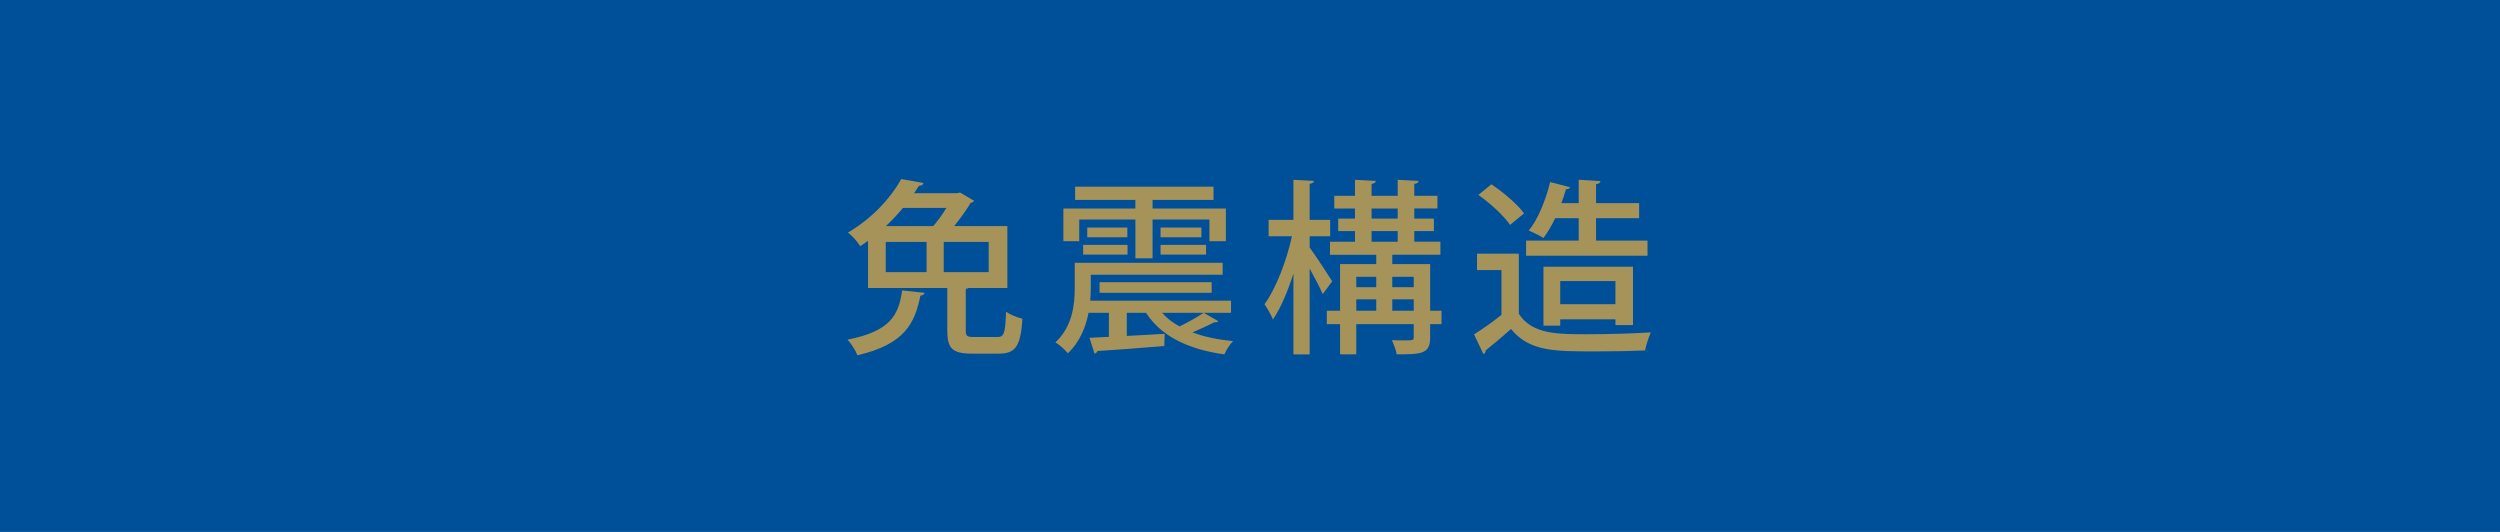 <?xml version="1.0" encoding="UTF-8"?>
<svg id="_レイヤー_2" data-name="レイヤー 2" xmlns="http://www.w3.org/2000/svg" viewBox="0 0 235 50">
  <g id="layout">
    <g>
      <rect width="235" height="50" style="fill: #004f99;"/>
      <g>
        <path d="M86.924,27.526c-.035.123-.175.245-.403.263-.543,2.612-1.455,4.559-5.926,5.61-.157-.438-.596-1.122-.929-1.473,4.05-.789,4.804-2.314,5.137-4.628l2.121.228ZM90.781,31.05c0,.543.105.631.807.631h2.156c.631,0,.754-.315.824-2.384.368.281,1.087.561,1.543.667-.176,2.595-.649,3.278-2.227,3.278h-2.525c-1.858,0-2.313-.508-2.313-2.156v-4.015h-7.451v-4.436c-.246.175-.491.351-.736.508-.246-.403-.771-1.017-1.157-1.28,2.419-1.42,4.103-3.384,5.014-5.032l2.087.368c-.035.175-.176.263-.421.263-.141.228-.298.456-.456.701h4.067l.245-.07,1.333.789c-.07.087-.193.175-.333.193-.368.631-.947,1.438-1.543,2.174h4.997v5.821h-3.63c-.07.035-.157.07-.28.088v3.892ZM83.259,22.739v2.84h3.84v-2.84h-3.84ZM87.73,21.249c.438-.508.877-1.122,1.228-1.701h-4.085c-.474.579-1,1.14-1.596,1.701h4.453ZM92.937,25.58v-2.84h-4.226v2.84h4.226Z" style="fill: #a5935a;"/>
        <path d="M109.232,29.402c.438.491.982.929,1.648,1.28.771-.368,1.7-.894,2.262-1.28l1.385.789c-.088.105-.192.105-.386.105-.544.28-1.332.648-2.051.947,1.104.421,2.401.684,3.821.824-.315.298-.648.859-.823,1.245-3.419-.474-5.944-1.718-7.364-3.91h-1.806v2.174c1.14-.053,2.35-.123,3.559-.193l-.034,1.14c-2.314.193-4.77.386-6.295.473-.034.141-.14.21-.263.246l-.474-1.49c.526-.018,1.14-.053,1.824-.087v-2.262h-1.911c-.264,1.35-.824,2.752-1.946,3.804-.229-.28-.824-.841-1.175-1.017,1.613-1.508,1.823-3.559,1.823-5.12v-2.367h13.903v1.122h-12.396v1.262c0,.368-.018.771-.053,1.175h13.237v1.14h-6.487ZM101.448,20.636v2.034h-1.49v-3.068h6.768v-.807h-5.663v-1.245h13.009v1.245h-5.732v.807h6.89v3.068h-1.543v-2.034h-5.347v3.646h-1.613v-3.646h-5.277ZM101.816,23.932v-.912h4.173v.912h-4.173ZM102.202,21.389h3.77v.912h-3.77v-.912ZM113.896,27.526h-10.537v-1h10.537v1ZM109.092,21.389h3.839v.912h-3.839v-.912ZM109.092,23.932v-.912h4.277v.912h-4.277Z" style="fill: #a5935a;"/>
        <path d="M123.108,23.265c.49.667,1.823,2.683,2.121,3.174l-.895,1.209c-.245-.579-.754-1.561-1.227-2.402v8.065h-1.525v-7.592c-.544,1.701-1.21,3.279-1.929,4.313-.158-.438-.544-1.069-.789-1.438,1.069-1.455,2.086-4.103,2.577-6.382h-2.191v-1.543h2.332v-3.77l1.928.105c-.017.14-.122.228-.402.28v3.384h1.928v1.543h-1.928v1.052ZM135.503,29.209v1.262h-1.069v1.262c0,1.525-.789,1.578-3.138,1.578-.07-.386-.281-.947-.456-1.333.386.018.754.018,1.069.018.877,0,.981,0,.981-.281v-1.245h-5.399v2.84h-1.525v-2.84h-1.245v-1.262h1.245v-4.383h3.401v-.876h-4.349v-1.228h2.35v-.999h-1.578v-1.175h1.578v-.947h-1.946v-1.192h1.946v-1.508l1.964.105c-.018.14-.141.246-.403.28v1.122h2.454v-1.508l1.964.105c-.018.158-.122.246-.403.28v1.122h2.174v1.192h-2.174v.947h1.841v1.175h-1.841v.999h2.455v1.228h-4.523v.876h3.559v4.383h1.069ZM129.367,26.018h-1.876v.981h1.876v-.981ZM127.491,28.139v1.07h1.876v-1.07h-1.876ZM128.928,19.601v.947h2.454v-.947h-2.454ZM128.928,21.723v.999h2.454v-.999h-2.454ZM132.89,26.018h-2.016v.981h2.016v-.981ZM130.875,29.209h2.016v-1.07h-2.016v1.07Z" style="fill: #a5935a;"/>
        <path d="M142.77,23.844v5.646c1.227,1.929,3.629,1.929,6.381,1.929,1.999,0,4.454-.07,6.031-.175-.192.403-.455,1.192-.543,1.701-1.21.052-2.98.087-4.629.087-3.979,0-6.241,0-7.977-2.104-.824.736-1.684,1.455-2.385,2.016,0,.193-.053.263-.211.333l-.876-1.841c.789-.508,1.735-1.157,2.577-1.841v-4.208h-2.297v-1.543h3.928ZM140.192,17.322c1.122.754,2.455,1.876,3.068,2.735l-1.314,1.087c-.562-.842-1.858-2.034-2.98-2.823l1.227-1ZM154.867,22.617v1.42h-11.413v-1.42h4.943v-2.104h-2.209c-.333.701-.719,1.35-1.104,1.858-.351-.228-.964-.526-1.385-.701.877-1.052,1.596-2.858,2.017-4.559l1.876.491c-.07.14-.211.193-.386.175-.123.438-.264.876-.438,1.315h1.63v-2.192l2.052.123c-.018.14-.141.246-.421.298v1.771h4.05v1.42h-4.05v2.104h4.839ZM153.5,30.559h-1.648v-.543h-5.189v.596h-1.578v-5.54h8.416v5.487ZM146.662,28.595h5.189v-2.174h-5.189v2.174Z" style="fill: #a5935a;"/>
      </g>
    </g>
  </g>
</svg>